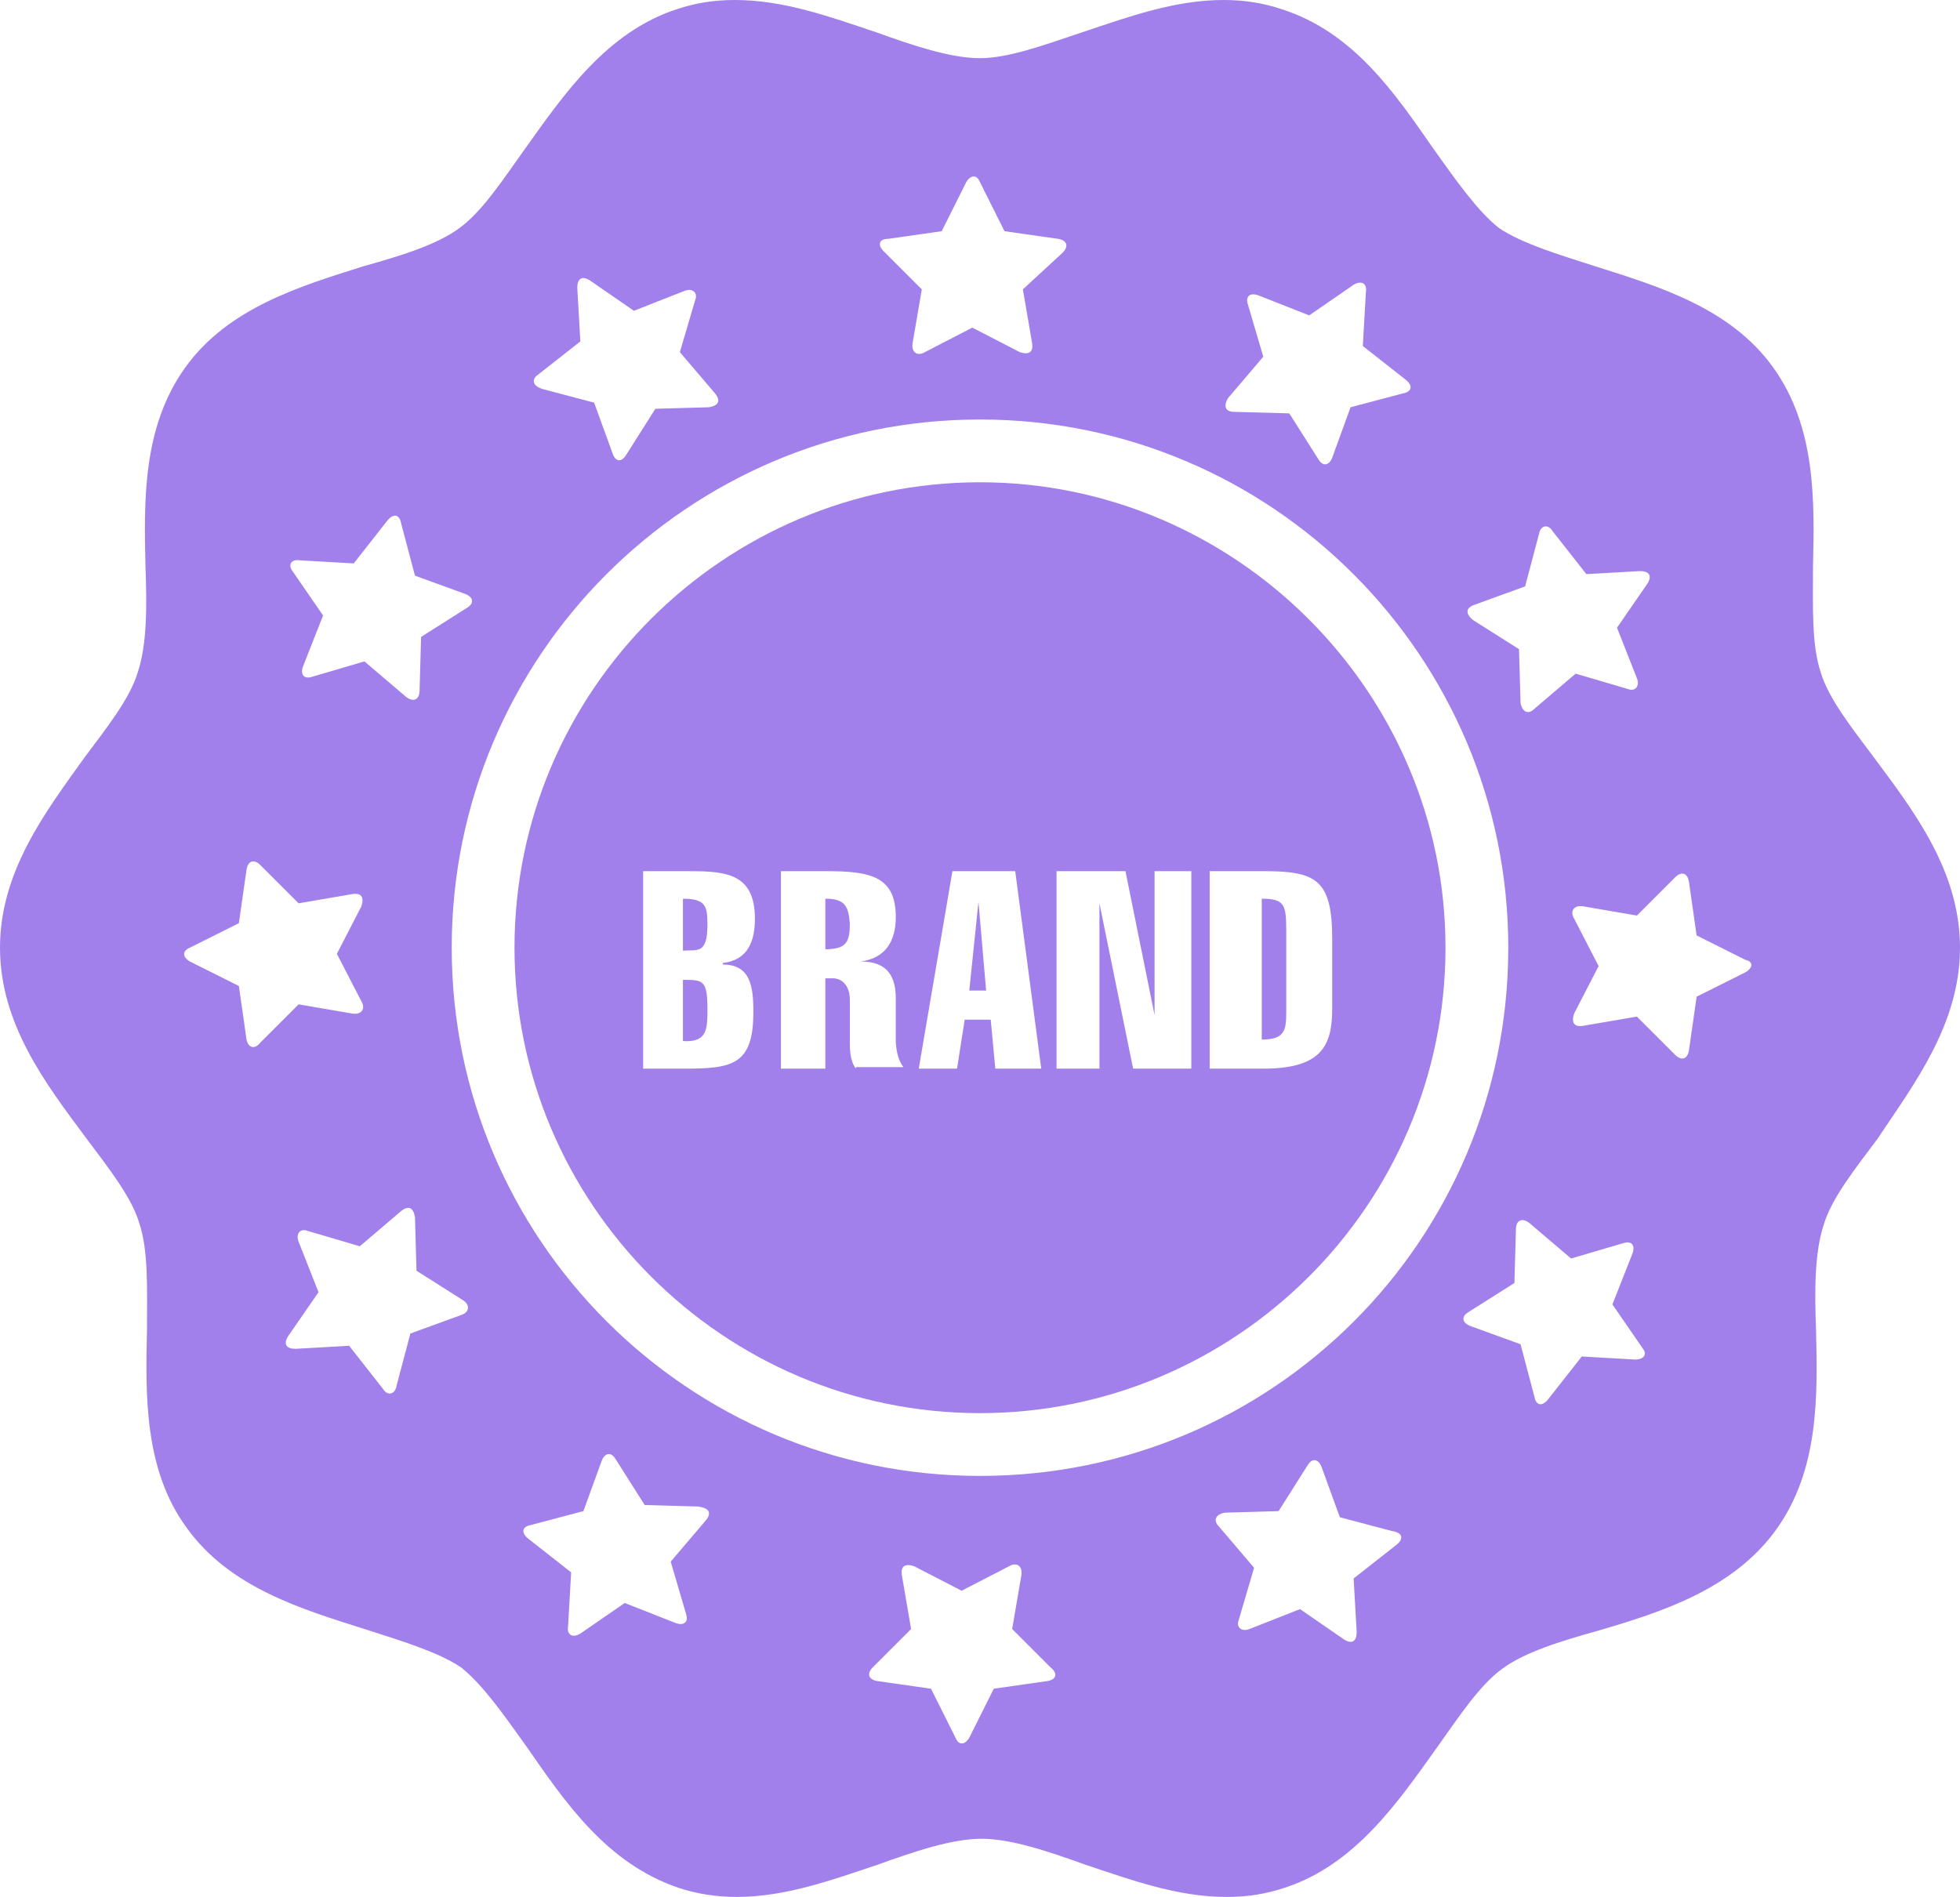 <?xml version="1.0" encoding="UTF-8" standalone="no"?><svg xmlns="http://www.w3.org/2000/svg" xmlns:xlink="http://www.w3.org/1999/xlink" fill="#a280ec" height="123.9" preserveAspectRatio="xMidYMid meet" version="1" viewBox="0.0 2.1 128.0 123.9" width="128" zoomAndPan="magnify"><g id="change1_1"><path d="M53.9,60.8v3.3c1.4,0,1.6-0.5,1.6-1.7C55.4,61.3,55.2,60.8,53.9,60.8z" fill="inherit"/></g><g id="change1_2"><path d="M64,33.6c-16.7,0-30.4,13.6-30.4,30.4c0,16.7,13.6,30.4,30.4,30.4c16.7,0,30.4-13.6,30.4-30.4C94.4,47.3,80.7,33.6,64,33.6z M49.2,68.2c0,3.5-1.4,3.7-4.6,3.7H42V59h2.7c2.5,0,4.6,0,4.6,3.1c0,1.4-0.4,2.7-2.1,2.9v0.1C49,65.1,49.2,66.5,49.2,68.2z M55.9,71.9c-0.4-0.5-0.4-1.3-0.4-1.8v-2.7c0-0.9-0.5-1.4-1.1-1.4h-0.5v5.9H51V59h2.9c2.9,0,4.6,0.3,4.6,3c0,1.6-0.7,2.7-2.3,2.9v0 c1.4,0,2.3,0.6,2.3,2.4v2.7c0,0.5,0.1,1.3,0.5,1.8H55.9z M65,71.9l-0.3-3.2H63l-0.5,3.2H60L62.2,59h4.1L68,71.9H65z M77.8,71.9H74 l-2.2-10.8h0v10.8H69V59h4.5l1.9,9.4h0V59h2.4C77.8,59,77.8,71.9,77.8,71.9z M82.5,71.9H79V59h3.5c3.4,0,4.5,0.5,4.5,4.4V68 C87,70.4,86.3,71.9,82.5,71.9z" fill="inherit"/></g><g id="change1_3"><path d="M82.4,60.8V70c1.5,0,1.6-0.6,1.6-1.8v-5.3C84,61.2,83.9,60.8,82.4,60.8z" fill="inherit"/></g><g id="change1_4"><path d="M63.9 61L63.3 66.8 64.4 66.8 63.9 61z" fill="inherit"/></g><g id="change1_5"><path d="M44.6,60.8v3.4c0.9-0.1,1.6,0.3,1.6-1.7C46.2,61.3,46.1,60.8,44.6,60.8z" fill="inherit"/></g><g id="change1_6"><path d="M44.6,66.1v4c1.6,0.1,1.6-0.8,1.6-2.1C46.2,66.1,45.9,66.1,44.6,66.1z" fill="inherit"/></g><g id="change1_7"><path d="M122.4,51.6c-1.5-2-3-3.9-3.5-5.6c-0.6-1.8-0.5-4.3-0.5-6.9c0.1-4.3,0.2-9.1-2.6-13c-2.8-3.9-7.5-5.3-11.6-6.6 c-2.5-0.8-4.8-1.5-6.3-2.5c-1.4-1.1-2.8-3.1-4.3-5.2c-2.5-3.6-5.2-7.6-9.9-9.1c-1.2-0.4-2.4-0.6-3.8-0.6c-3.2,0-6.2,1.1-9.2,2.1 C68.3,5,65.9,5.9,64,5.9c-1.9,0-4.3-0.8-6.8-1.7c-3-1-6-2.1-9.2-2.1c-1.4,0-2.6,0.2-3.8,0.6c-4.6,1.5-7.4,5.6-9.9,9.1 c-1.5,2.1-2.8,4.1-4.3,5.2c-1.5,1.1-3.8,1.8-6.3,2.5c-4.1,1.3-8.8,2.7-11.6,6.6c-2.8,3.9-2.7,8.7-2.6,13c0.1,2.6,0.1,5.1-0.5,6.9 c-0.5,1.7-2,3.6-3.5,5.6C3,55.1,0,59,0,64c0,5,3,8.9,5.6,12.4c1.5,2,3,3.9,3.5,5.6c0.6,1.8,0.5,4.3,0.5,6.9c-0.1,4.3-0.2,9.2,2.6,13 c2.8,3.9,7.5,5.3,11.6,6.6c2.5,0.8,4.8,1.5,6.3,2.5c1.4,1.1,2.8,3.1,4.3,5.2c2.5,3.6,5.2,7.6,9.9,9.2c1.2,0.4,2.5,0.6,3.8,0.6 c3.2,0,6.2-1.1,9.2-2.1c2.5-0.9,4.9-1.7,6.8-1.7c1.9,0,4.3,0.8,6.8,1.7c3,1,6,2.1,9.2,2.1c1.4,0,2.6-0.2,3.8-0.6 c4.6-1.5,7.4-5.6,9.9-9.1c1.5-2.1,2.8-4.1,4.3-5.2c1.5-1.1,3.8-1.8,6.3-2.5c4.1-1.2,8.8-2.7,11.6-6.6c2.8-3.9,2.7-8.7,2.6-13 c-0.1-2.6-0.1-5.1,0.5-6.9c0.5-1.7,2-3.6,3.5-5.6C125,72.9,128,69,128,64C128,59,125,55.1,122.4,51.6z M96.3,41.6l3.3-1.2l0.9-3.4 c0.1-0.6,0.6-0.7,0.9-0.2l2.2,2.8l3.5-0.2c0.6,0,0.8,0.3,0.5,0.8l-2,2.9l1.3,3.3c0.2,0.5-0.1,0.9-0.6,0.7l-3.4-1l-2.7,2.3 c-0.4,0.4-0.8,0.2-0.9-0.4l-0.1-3.5l-3-1.9C95.7,42.2,95.7,41.8,96.3,41.6z M80.2,28.1l2.3-2.7l-1-3.4c-0.2-0.6,0.2-0.8,0.7-0.6 l3.3,1.3l2.9-2c0.5-0.3,0.9-0.1,0.8,0.5l-0.2,3.5l2.8,2.2c0.5,0.4,0.4,0.8-0.2,0.9l-3.4,0.9L87,32c-0.2,0.5-0.6,0.6-0.9,0.1l-1.9-3 L80.6,29C80,29,79.9,28.6,80.2,28.1z M58,17.7l3.5-0.5l1.6-3.2c0.3-0.5,0.7-0.5,0.9,0l1.6,3.2l3.5,0.5c0.6,0.1,0.7,0.5,0.3,0.9 L66.8,21l0.6,3.5c0.1,0.6-0.2,0.8-0.8,0.6l-3.1-1.6l-3.1,1.6c-0.5,0.3-0.9,0-0.8-0.6l0.6-3.5l-2.5-2.5C57.3,18.1,57.4,17.7,58,17.7z M35.1,26.6l2.8-2.2l-0.2-3.5c0-0.6,0.3-0.8,0.8-0.5l2.9,2l3.3-1.3c0.5-0.2,0.9,0.1,0.7,0.6l-1,3.4l2.3,2.7c0.4,0.5,0.2,0.8-0.4,0.9 l-3.5,0.1l-1.9,3c-0.3,0.5-0.7,0.5-0.9-0.1l-1.2-3.3l-3.4-0.9C34.8,27.3,34.7,26.9,35.1,26.6z M19.6,38.7l3.5,0.2l2.2-2.8 c0.4-0.5,0.8-0.4,0.9,0.2l0.9,3.4l3.3,1.2c0.5,0.2,0.6,0.6,0.1,0.9l-3,1.9l-0.1,3.5c0,0.6-0.4,0.8-0.9,0.4l-2.7-2.3l-3.4,1 c-0.6,0.2-0.8-0.2-0.6-0.7l1.3-3.3l-2-2.9C18.8,39,19,38.6,19.6,38.7z M16.1,70l-0.5-3.5l-3.2-1.6c-0.5-0.3-0.5-0.7,0-0.9l3.2-1.6 l0.5-3.5c0.1-0.6,0.5-0.7,0.9-0.3l2.5,2.5l3.5-0.6c0.6-0.1,0.8,0.2,0.6,0.8l-1.6,3.1l1.6,3.1c0.3,0.5,0,0.9-0.6,0.8l-3.5-0.6 L17,70.2C16.6,70.7,16.2,70.5,16.1,70z M30.1,88l-3.3,1.2l-0.9,3.4c-0.1,0.6-0.6,0.7-0.9,0.2L22.8,90l-3.5,0.2 c-0.6,0-0.8-0.3-0.5-0.8l2-2.9l-1.3-3.3c-0.2-0.5,0.1-0.9,0.6-0.7l3.4,1l2.7-2.3c0.5-0.4,0.8-0.2,0.9,0.4l0.1,3.5l3,1.9 C30.7,87.3,30.7,87.8,30.1,88z M46.1,101.4l-2.3,2.7l1,3.4c0.2,0.6-0.2,0.8-0.7,0.6l-3.3-1.3l-2.9,2c-0.5,0.3-0.9,0.1-0.8-0.5 l0.2-3.5l-2.8-2.2c-0.5-0.4-0.4-0.8,0.2-0.9l3.4-0.9l1.2-3.3c0.2-0.5,0.6-0.6,0.9-0.1l1.9,3l3.5,0.1 C46.3,100.6,46.5,100.9,46.1,101.4z M68.4,111.9l-3.5,0.5l-1.6,3.2c-0.3,0.5-0.7,0.5-0.9,0l-1.6-3.2l-3.5-0.5 c-0.6-0.1-0.7-0.5-0.3-0.9l2.5-2.5l-0.6-3.5c-0.1-0.6,0.2-0.8,0.8-0.6l3.1,1.6l3.1-1.6c0.5-0.3,0.9,0,0.8,0.6l-0.6,3.5l2.5,2.5 C69.1,111.4,69,111.8,68.4,111.9z M91.2,103l-2.8,2.2l0.2,3.5c0,0.6-0.3,0.8-0.8,0.5l-2.9-2l-3.3,1.3c-0.5,0.2-0.9-0.1-0.7-0.6 l1-3.4l-2.3-2.7c-0.4-0.4-0.2-0.8,0.4-0.9l3.5-0.1l1.9-3c0.3-0.5,0.7-0.4,0.9,0.1l1.2,3.3l3.4,0.9C91.6,102.2,91.7,102.6,91.2,103z M64,98.5c-19.1,0-34.5-15.5-34.5-34.5S44.9,29.5,64,29.5c19.1,0,34.5,15.5,34.5,34.5C98.5,83.1,83.1,98.5,64,98.5z M106.8,90.9 l-3.5-0.2l-2.2,2.8c-0.4,0.5-0.8,0.4-0.9-0.2l-0.9-3.4l-3.3-1.2c-0.5-0.2-0.6-0.6-0.1-0.9l3-1.9l0.1-3.5c0-0.6,0.4-0.8,0.9-0.4 l2.7,2.3l3.4-1c0.6-0.2,0.8,0.2,0.6,0.7l-1.3,3.3l2,2.9C107.6,90.6,107.3,90.9,106.8,90.9z M114,65.6l-3.2,1.6l-0.5,3.5 c-0.1,0.6-0.5,0.7-0.9,0.3l-2.5-2.5l-3.5,0.6c-0.6,0.1-0.8-0.2-0.6-0.8l1.6-3.1l-1.6-3.1c-0.3-0.5,0-0.9,0.6-0.8l3.5,0.6l2.5-2.5 c0.4-0.4,0.8-0.3,0.9,0.3l0.5,3.5l3.2,1.6C114.5,64.9,114.5,65.3,114,65.6z" fill="inherit"/></g></svg>